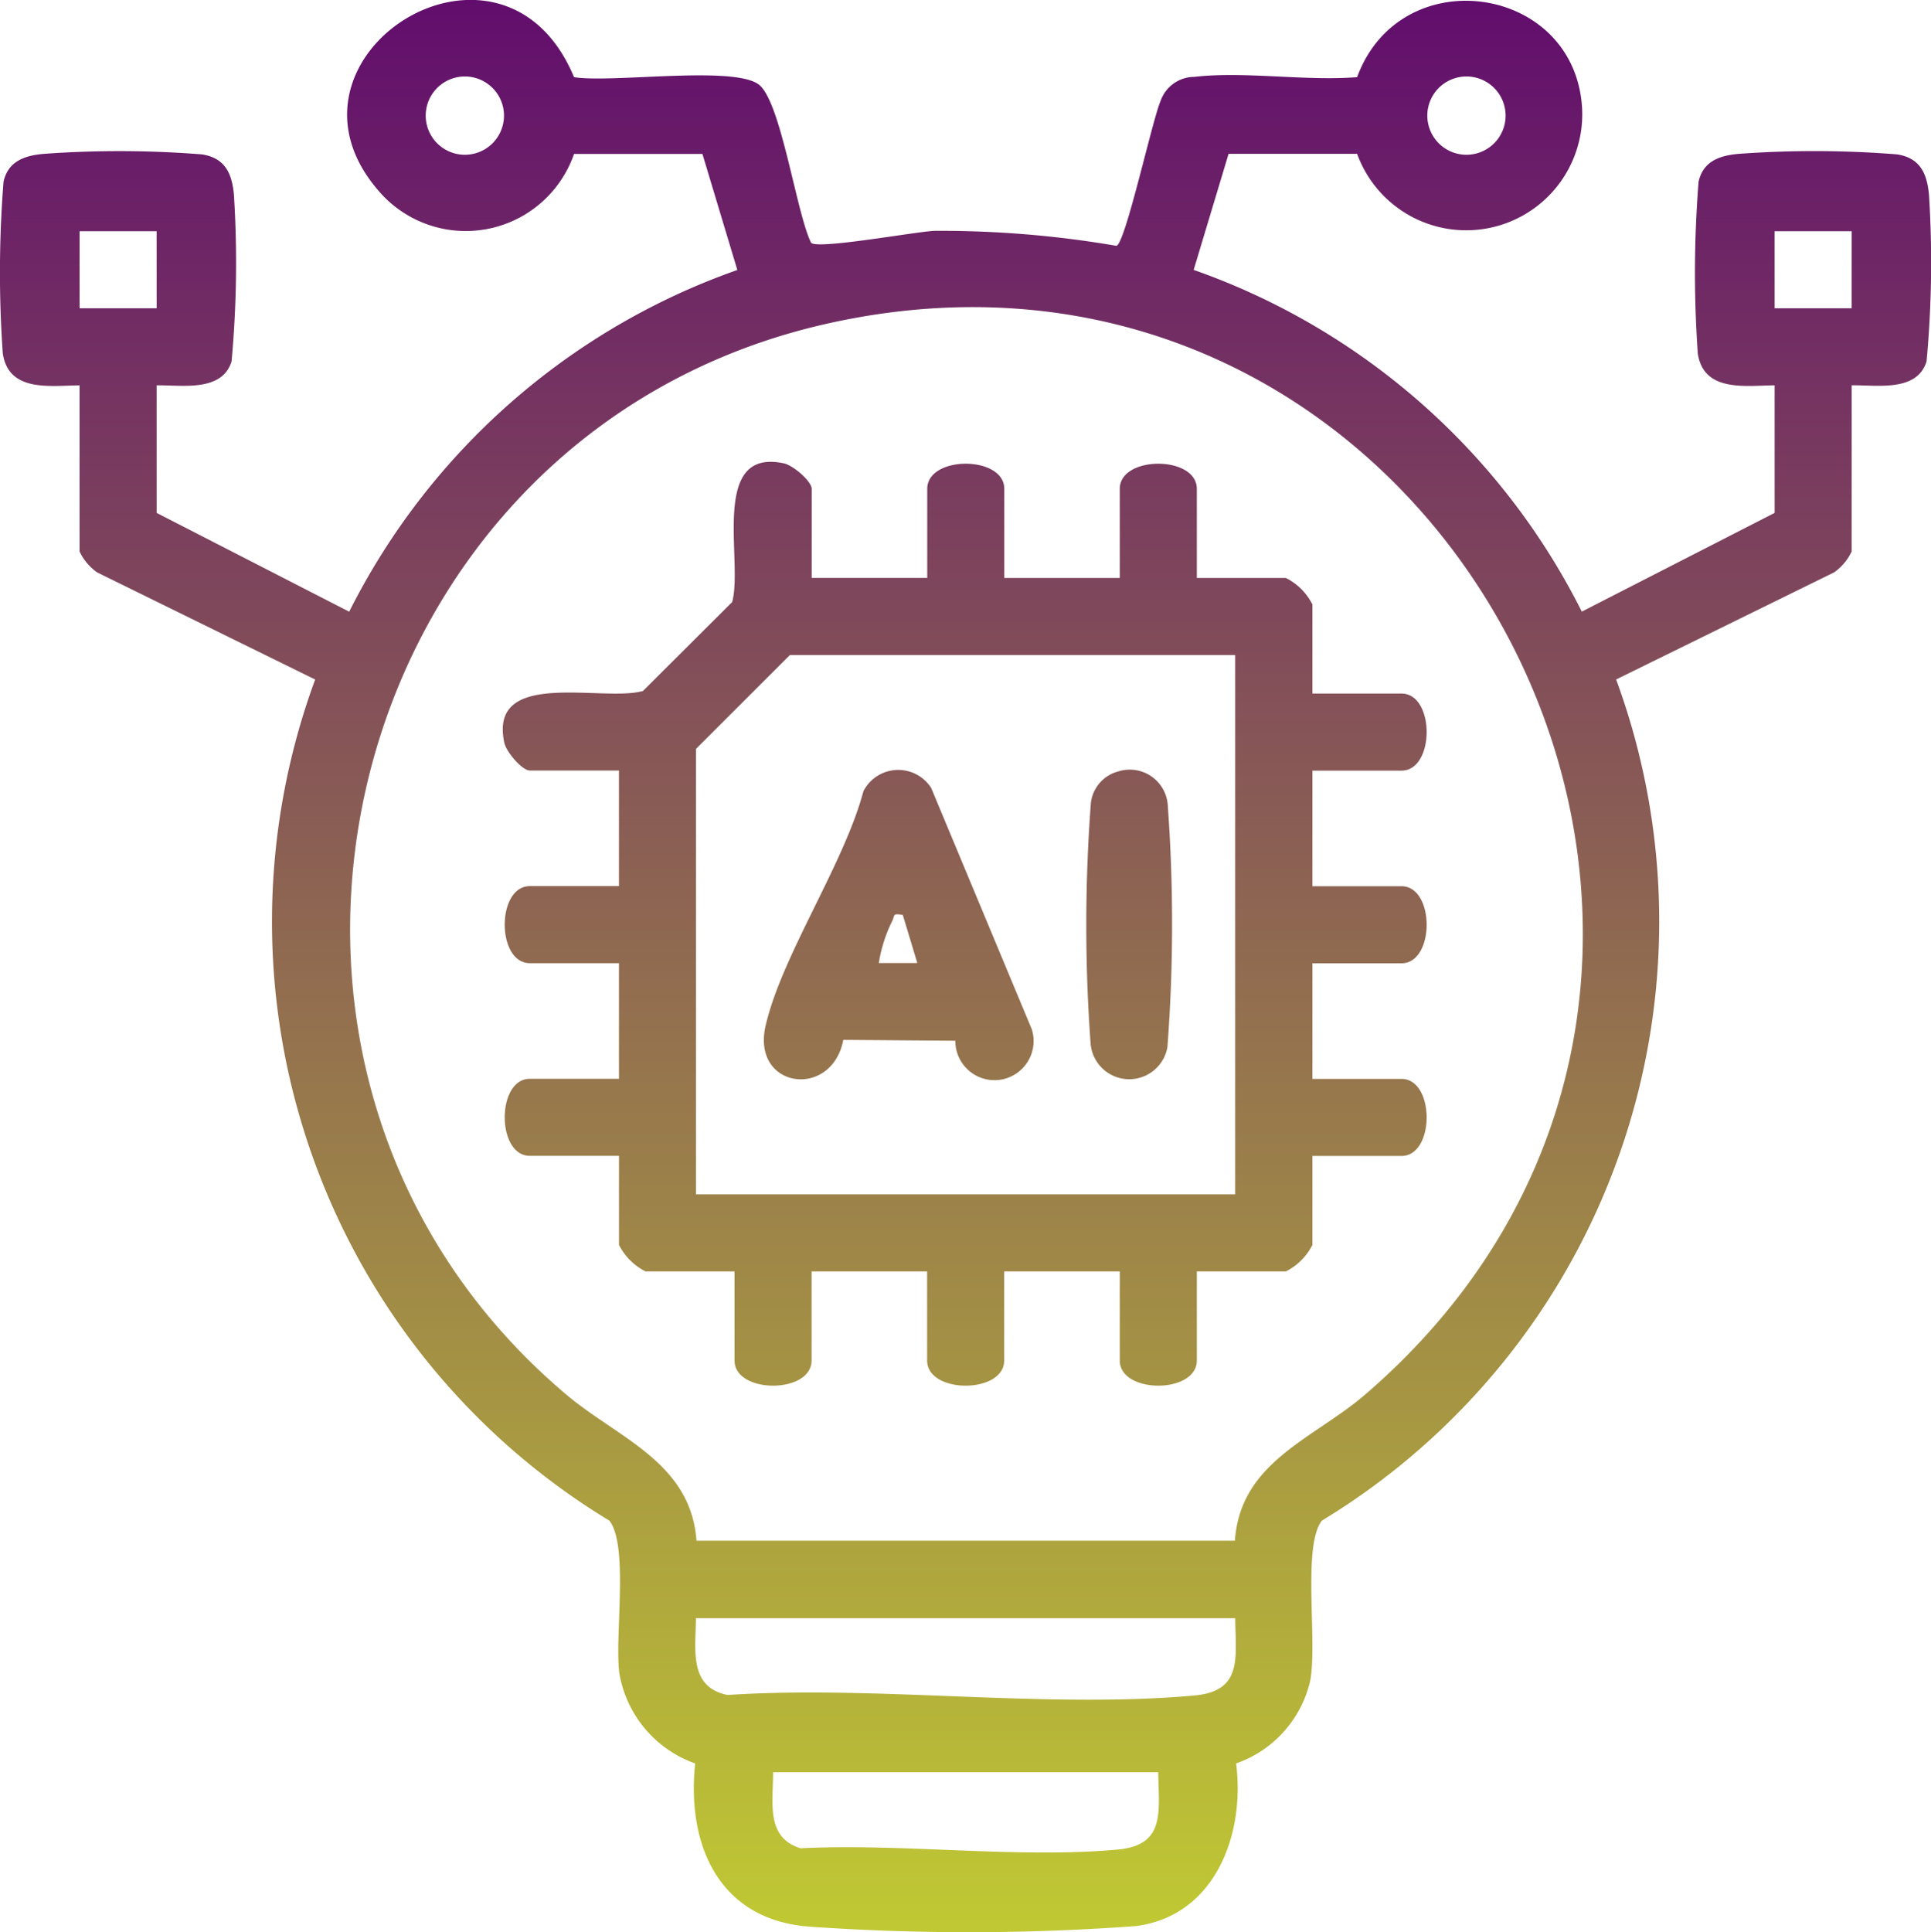 <svg xmlns="http://www.w3.org/2000/svg" xmlns:xlink="http://www.w3.org/1999/xlink" width="69.092" height="69.128" viewBox="0 0 69.092 69.128">
  <defs>
    <linearGradient id="linear-gradient" x1="0.5" x2="0.5" y2="1" gradientUnits="objectBoundingBox">
      <stop offset="0" stop-color="#5d0470"/>
      <stop offset="1" stop-color="#c0c933"/>
    </linearGradient>
  </defs>
  <path id="Path_105484" data-name="Path 105484" d="M10.709,116.41l6.889,3.534a24.73,24.73,0,0,1,13.888-12.225l-1.249-4.152-4.594,0a4.1,4.1,0,0,1-7.01,1.3c-4.138-4.8,4.445-10.216,7.01-4.046,1.363.217,5.662-.42,6.6.256.8.575,1.35,4.591,1.88,5.664.184.26,3.727-.39,4.4-.422a37.109,37.109,0,0,1,6.528.536c.317-.077,1.282-4.5,1.578-5.18a1.282,1.282,0,0,1,1.2-.864c1.8-.21,3.987.158,5.834.009,1.547-4.217,7.793-3.324,8.049,1.109a4.152,4.152,0,0,1-8.049,1.635l-4.6,0-1.249,4.152a24.7,24.7,0,0,1,13.888,12.225L68.6,116.41v-4.565c-1.063.013-2.53.25-2.747-1.131a41.083,41.083,0,0,1,.028-6.156c.164-.731.753-.932,1.42-.993a37.25,37.25,0,0,1,5.683.018c.829.131,1.07.692,1.14,1.447a38.358,38.358,0,0,1-.087,5.961c-.344,1.1-1.771.842-2.679.853v5.944a1.9,1.9,0,0,1-.628.749l-7.8,3.832A25.073,25.073,0,0,1,52.4,152.464c-.707.924-.149,4.318-.418,5.738a4.113,4.113,0,0,1-2.65,2.948c.33,2.545-.755,5.447-3.576,5.817a81.695,81.695,0,0,1-11.708.02c-3.217-.249-4.381-2.91-4.07-5.837a4.156,4.156,0,0,1-2.714-3.23c-.173-1.322.343-4.547-.355-5.456a25.056,25.056,0,0,1-10.528-30.093l-7.8-3.832a1.907,1.907,0,0,1-.63-.749v-5.944c-1.061.013-2.53.25-2.746-1.131a41.089,41.089,0,0,1,.026-6.156c.164-.731.755-.932,1.42-.993a37.275,37.275,0,0,1,5.685.018c.827.131,1.07.692,1.138,1.447a38.6,38.6,0,0,1-.085,5.961c-.346,1.1-1.773.842-2.681.853Zm10.636-15.558a1.4,1.4,0,0,0,.783,2.689,1.4,1.4,0,0,0-.783-2.689m35.838,0a1.4,1.4,0,0,0,.783,2.689,1.4,1.4,0,0,0-.783-2.689m-46.475,5.48H7.952v2.757h2.757Zm60.65,0H68.6v2.757h2.757ZM49.289,153.18c.2-2.832,2.817-3.639,4.67-5.235,17.474-15.061,3.11-43.4-19.335-38.289-17.479,3.985-23.02,26.657-9.27,38.287,1.856,1.571,4.467,2.427,4.67,5.237Zm.015,2.773h-19.3c-.006,1.118-.267,2.466,1.131,2.747,5.375-.352,11.413.5,16.711.018,1.736-.158,1.468-1.363,1.455-2.766m-2.757,5.513H32.764c.011,1.064-.28,2.331.985,2.72,3.641-.184,7.756.372,11.343.046,1.735-.158,1.468-1.363,1.455-2.766m-12.4-42.729h4.134V115.55c0-1.2,2.757-1.2,2.757,0v3.188H45.17V115.55c0-1.2,2.757-1.2,2.757,0v3.188h3.188a2.143,2.143,0,0,1,.948.947v3.188H55.25c1.2,0,1.2,2.757,0,2.757H52.063v4.136H55.25c1.2,0,1.2,2.757,0,2.757H52.063v4.136H55.25c1.2,0,1.2,2.757,0,2.757H52.063V142.6a2.152,2.152,0,0,1-.948.946H47.927v3.188c0,1.2-2.757,1.2-2.757,0v-3.188H41.034v3.188c0,1.2-2.757,1.2-2.757,0v-3.188H34.143v3.188c0,1.2-2.757,1.2-2.757,0v-3.188H28.2a2.143,2.143,0,0,1-.948-.946v-3.188H24.063c-1.2,0-1.2-2.757,0-2.757h3.188v-4.136H24.063c-1.2,0-1.2-2.757,0-2.757h3.188v-4.136H24.063c-.28,0-.843-.665-.913-.987-.587-2.689,3.512-1.449,4.959-1.858L31.3,119.6c.409-1.449-.829-5.546,1.86-4.961.32.072.987.633.987.915ZM49.3,121.494H33.368l-3.361,3.359v15.938H49.3Zm-10.01,13.8-4.013-.031c-.409,2.138-3.3,1.748-2.779-.508.582-2.521,2.8-5.762,3.5-8.39a1.4,1.4,0,0,1,2.425-.114l3.6,8.635a1.4,1.4,0,1,1-2.736.409m-1.88-4.5c-.392-.074-.274.022-.381.219a5.2,5.2,0,0,0-.477,1.5h1.377Zm6.732-4.04a58.135,58.135,0,0,0-.015,8.609,1.387,1.387,0,0,0,2.751.158,58.387,58.387,0,0,0,.015-8.609,1.363,1.363,0,0,0-1.775-1.254,1.326,1.326,0,0,0-.976,1.1" transform="translate(-5.104 -98.06)" fill="url(#linear-gradient)"/>
</svg>
